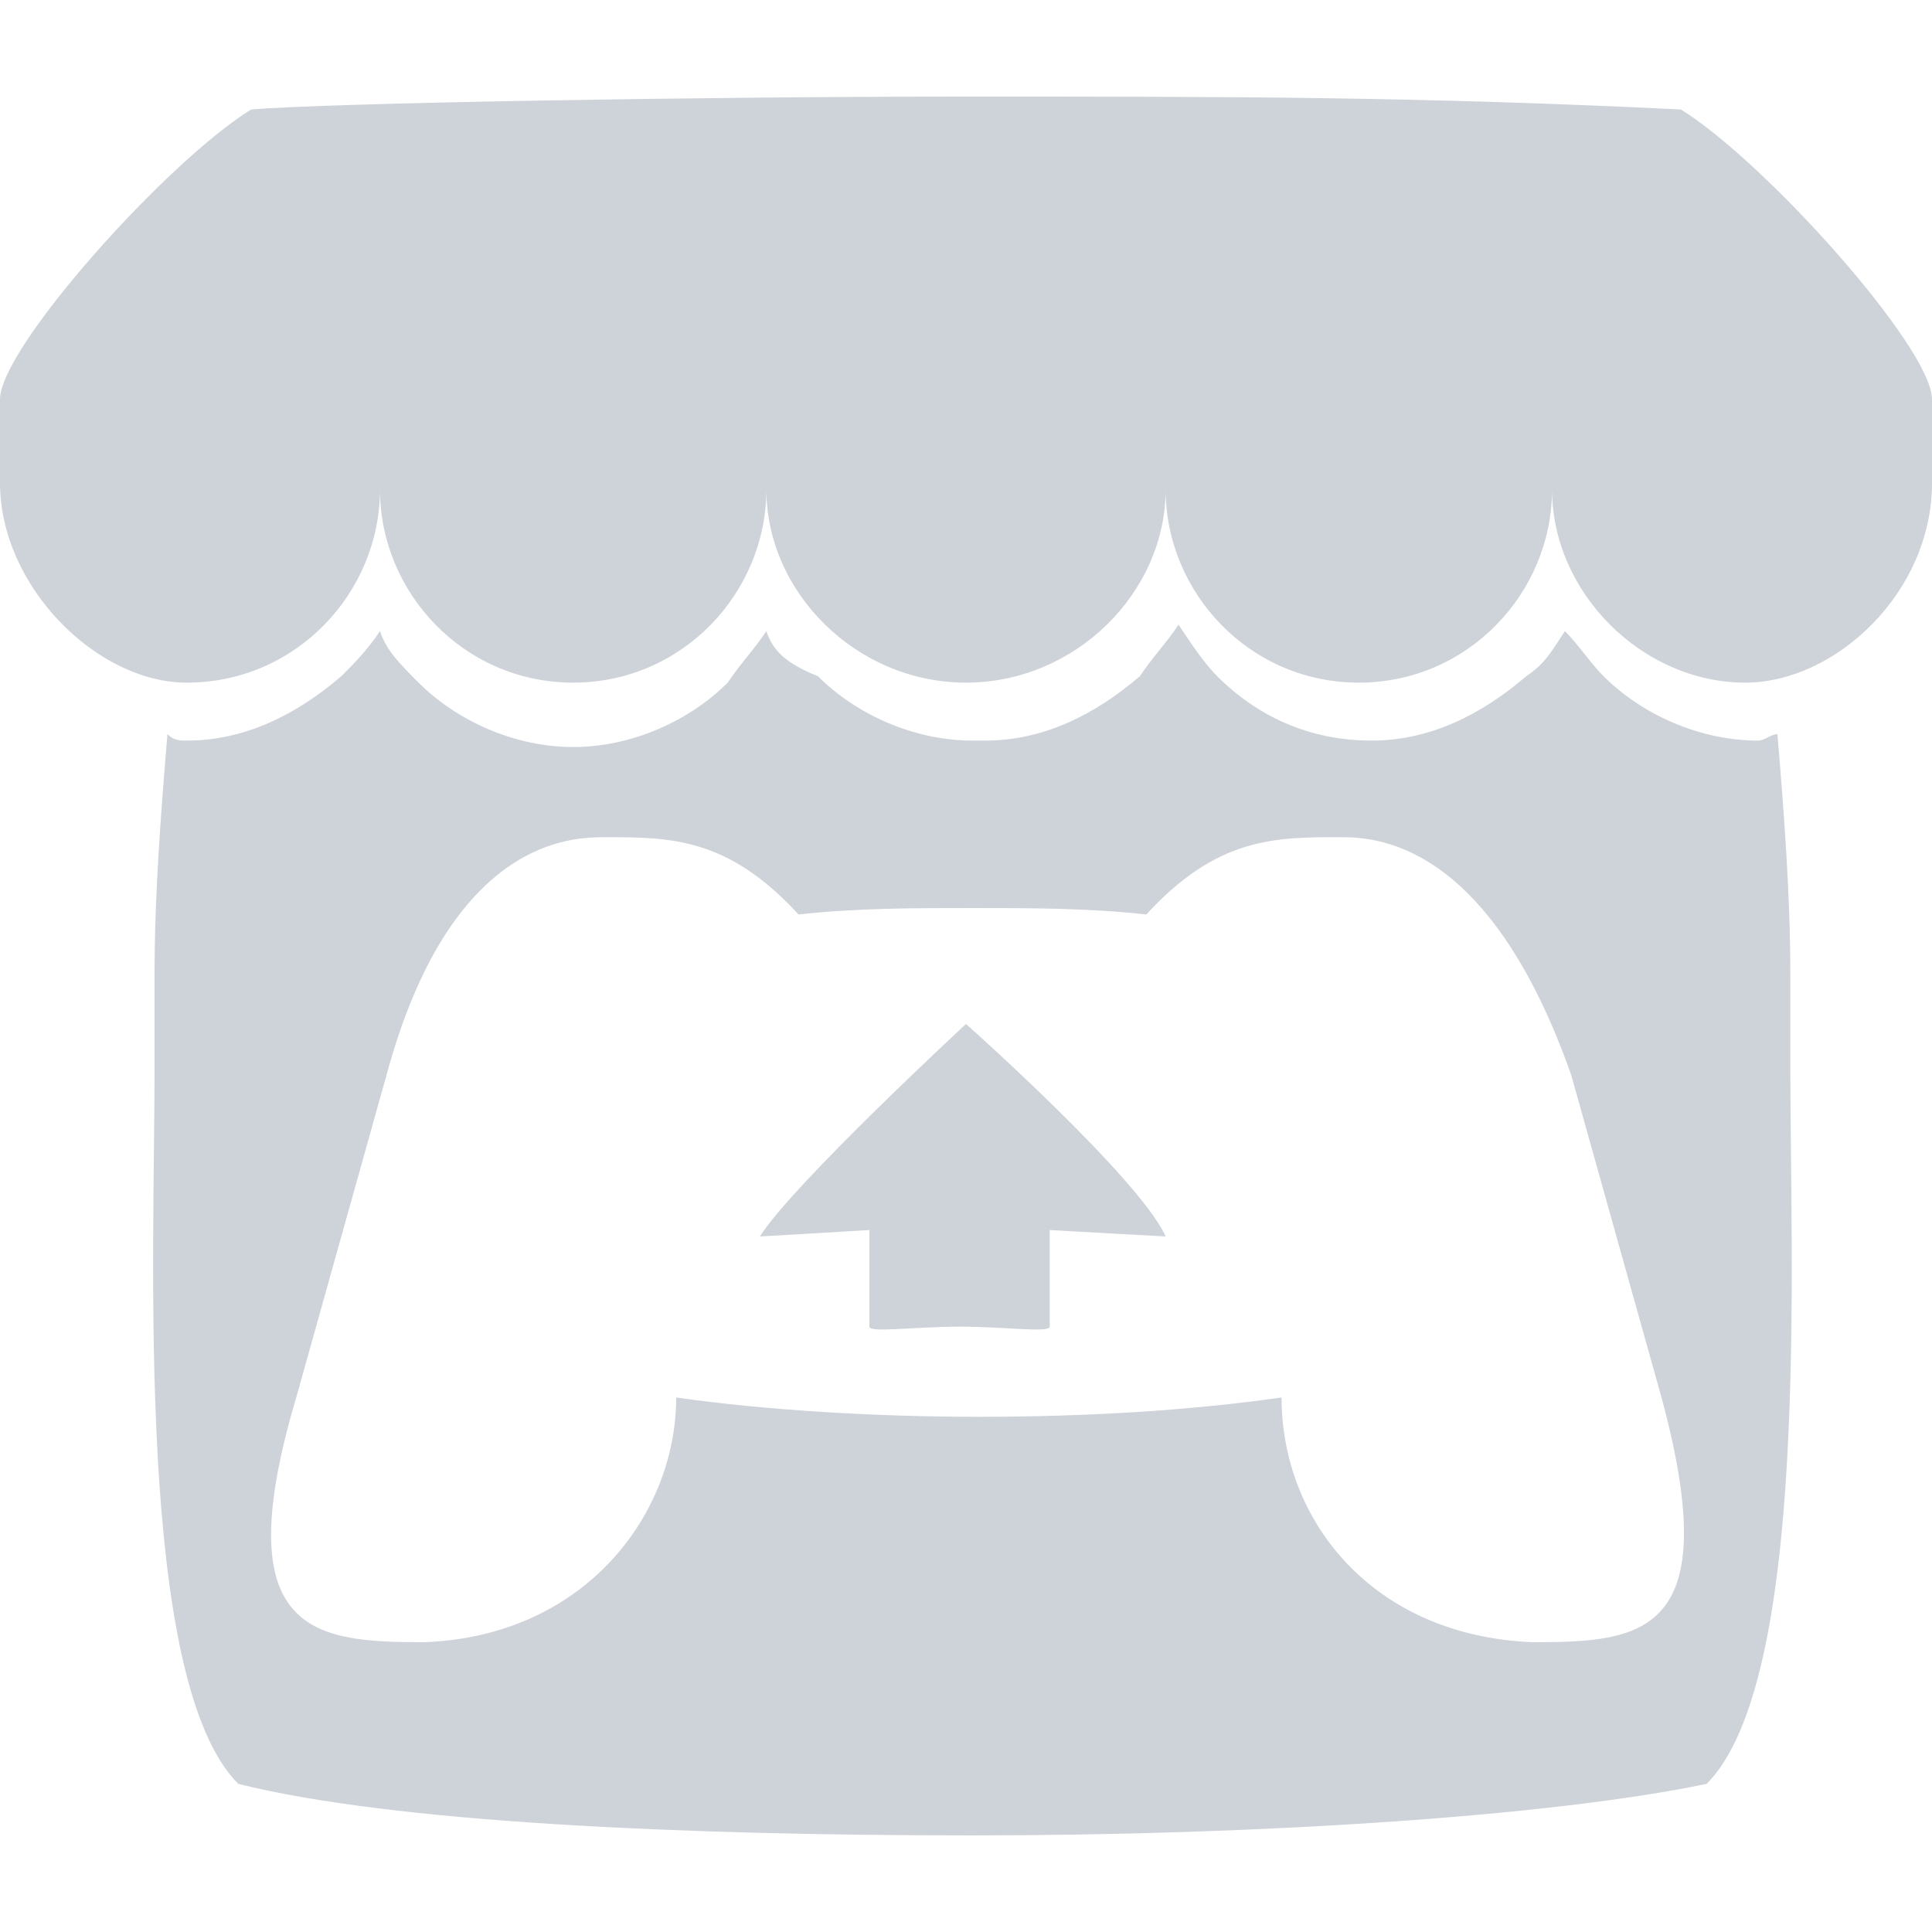 <?xml version="1.0" encoding="utf-8"?>
<svg version="1.1" id="Warstwa_1" xmlns="http://www.w3.org/2000/svg" xmlns:xlink="http://www.w3.org/1999/xlink" x="0px" y="0px"
	 viewBox="0 0 30 30" style="enable-background:new 0 0 30 30;" xml:space="preserve">
<style type="text/css">
	.st0{fill:#CED2D9;}
</style>
<path class="st0" d="M3.9,1.7C2.6,2.5,0,5.4,0,6.2v1.3c0,1.6,1.5,3.1,2.9,3.1c1.7,0,3-1.4,3-3c0,1.6,1.3,3,3,3s3-1.4,3-3
	c0,1.6,1.4,3,3.1,3l0,0c1.7,0,3.1-1.4,3.1-3c0,1.6,1.3,3,3,3s3-1.4,3-3c0,1.6,1.4,3,3,3c1.4,0,2.9-1.4,2.9-3.1V6.2
	c0-0.8-2.6-3.7-3.9-4.5C22,1.5,19.2,1.5,15,1.5S5.1,1.6,3.9,1.7 M11.9,9.8c-0.2,0.3-0.4,0.5-0.6,0.8c-0.6,0.6-1.5,1-2.4,1
	s-1.8-0.4-2.4-1C6.2,10.3,6,10.1,5.9,9.8c-0.2,0.3-0.4,0.5-0.6,0.7c-0.7,0.6-1.5,1-2.4,1c-0.1,0-0.2,0-0.3-0.1
	c-0.1,1.2-0.2,2.5-0.2,3.7l0,0v1.5c0,2.9-0.3,9.5,1.3,11.1c2.4,0.6,6.9,0.8,11.4,0.8s9-0.3,11.4-0.8c1.6-1.6,1.3-8.1,1.3-11.1v-1.5
	l0,0c0-1.2-0.1-2.5-0.2-3.7c-0.1,0-0.2,0.1-0.3,0.1c-0.9,0-1.8-0.4-2.4-1c-0.2-0.2-0.4-0.5-0.6-0.7c-0.2,0.3-0.3,0.5-0.6,0.7
	c-0.7,0.6-1.5,1-2.4,1c-1,0-1.8-0.4-2.4-1c-0.2-0.2-0.4-0.5-0.6-0.8c-0.2,0.3-0.4,0.5-0.6,0.8c-0.7,0.6-1.5,1-2.4,1h-0.2
	c-0.9,0-1.8-0.4-2.4-1C12.2,10.3,12,10.1,11.9,9.8L11.9,9.8z M9.4,13L9.4,13c1,0,1.9,0,3,1.2c0.9-0.1,1.8-0.1,2.7-0.1s1.8,0,2.7,0.1
	c1.1-1.2,2-1.2,3-1.2c0.5,0,2.3,0,3.6,3.7l1.4,5c1,3.7-0.3,3.8-2,3.8c-2.5-0.1-3.9-1.9-3.9-3.8c-1.4,0.2-3,0.3-4.7,0.3
	c-1.6,0-3.3-0.1-4.7-0.3c0,1.8-1.4,3.7-3.9,3.8c-1.7,0-3.1-0.1-2-3.8l1.4-5C7,13,8.9,13,9.4,13L9.4,13z M15,15.9
	c0,0-2.7,2.5-3.2,3.3l1.7-0.1v1.5c0,0.1,0.7,0,1.4,0s1.4,0.1,1.4,0v-1.5l1.8,0.1C17.7,18.3,15,15.9,15,15.9L15,15.9z"/>
</svg>
